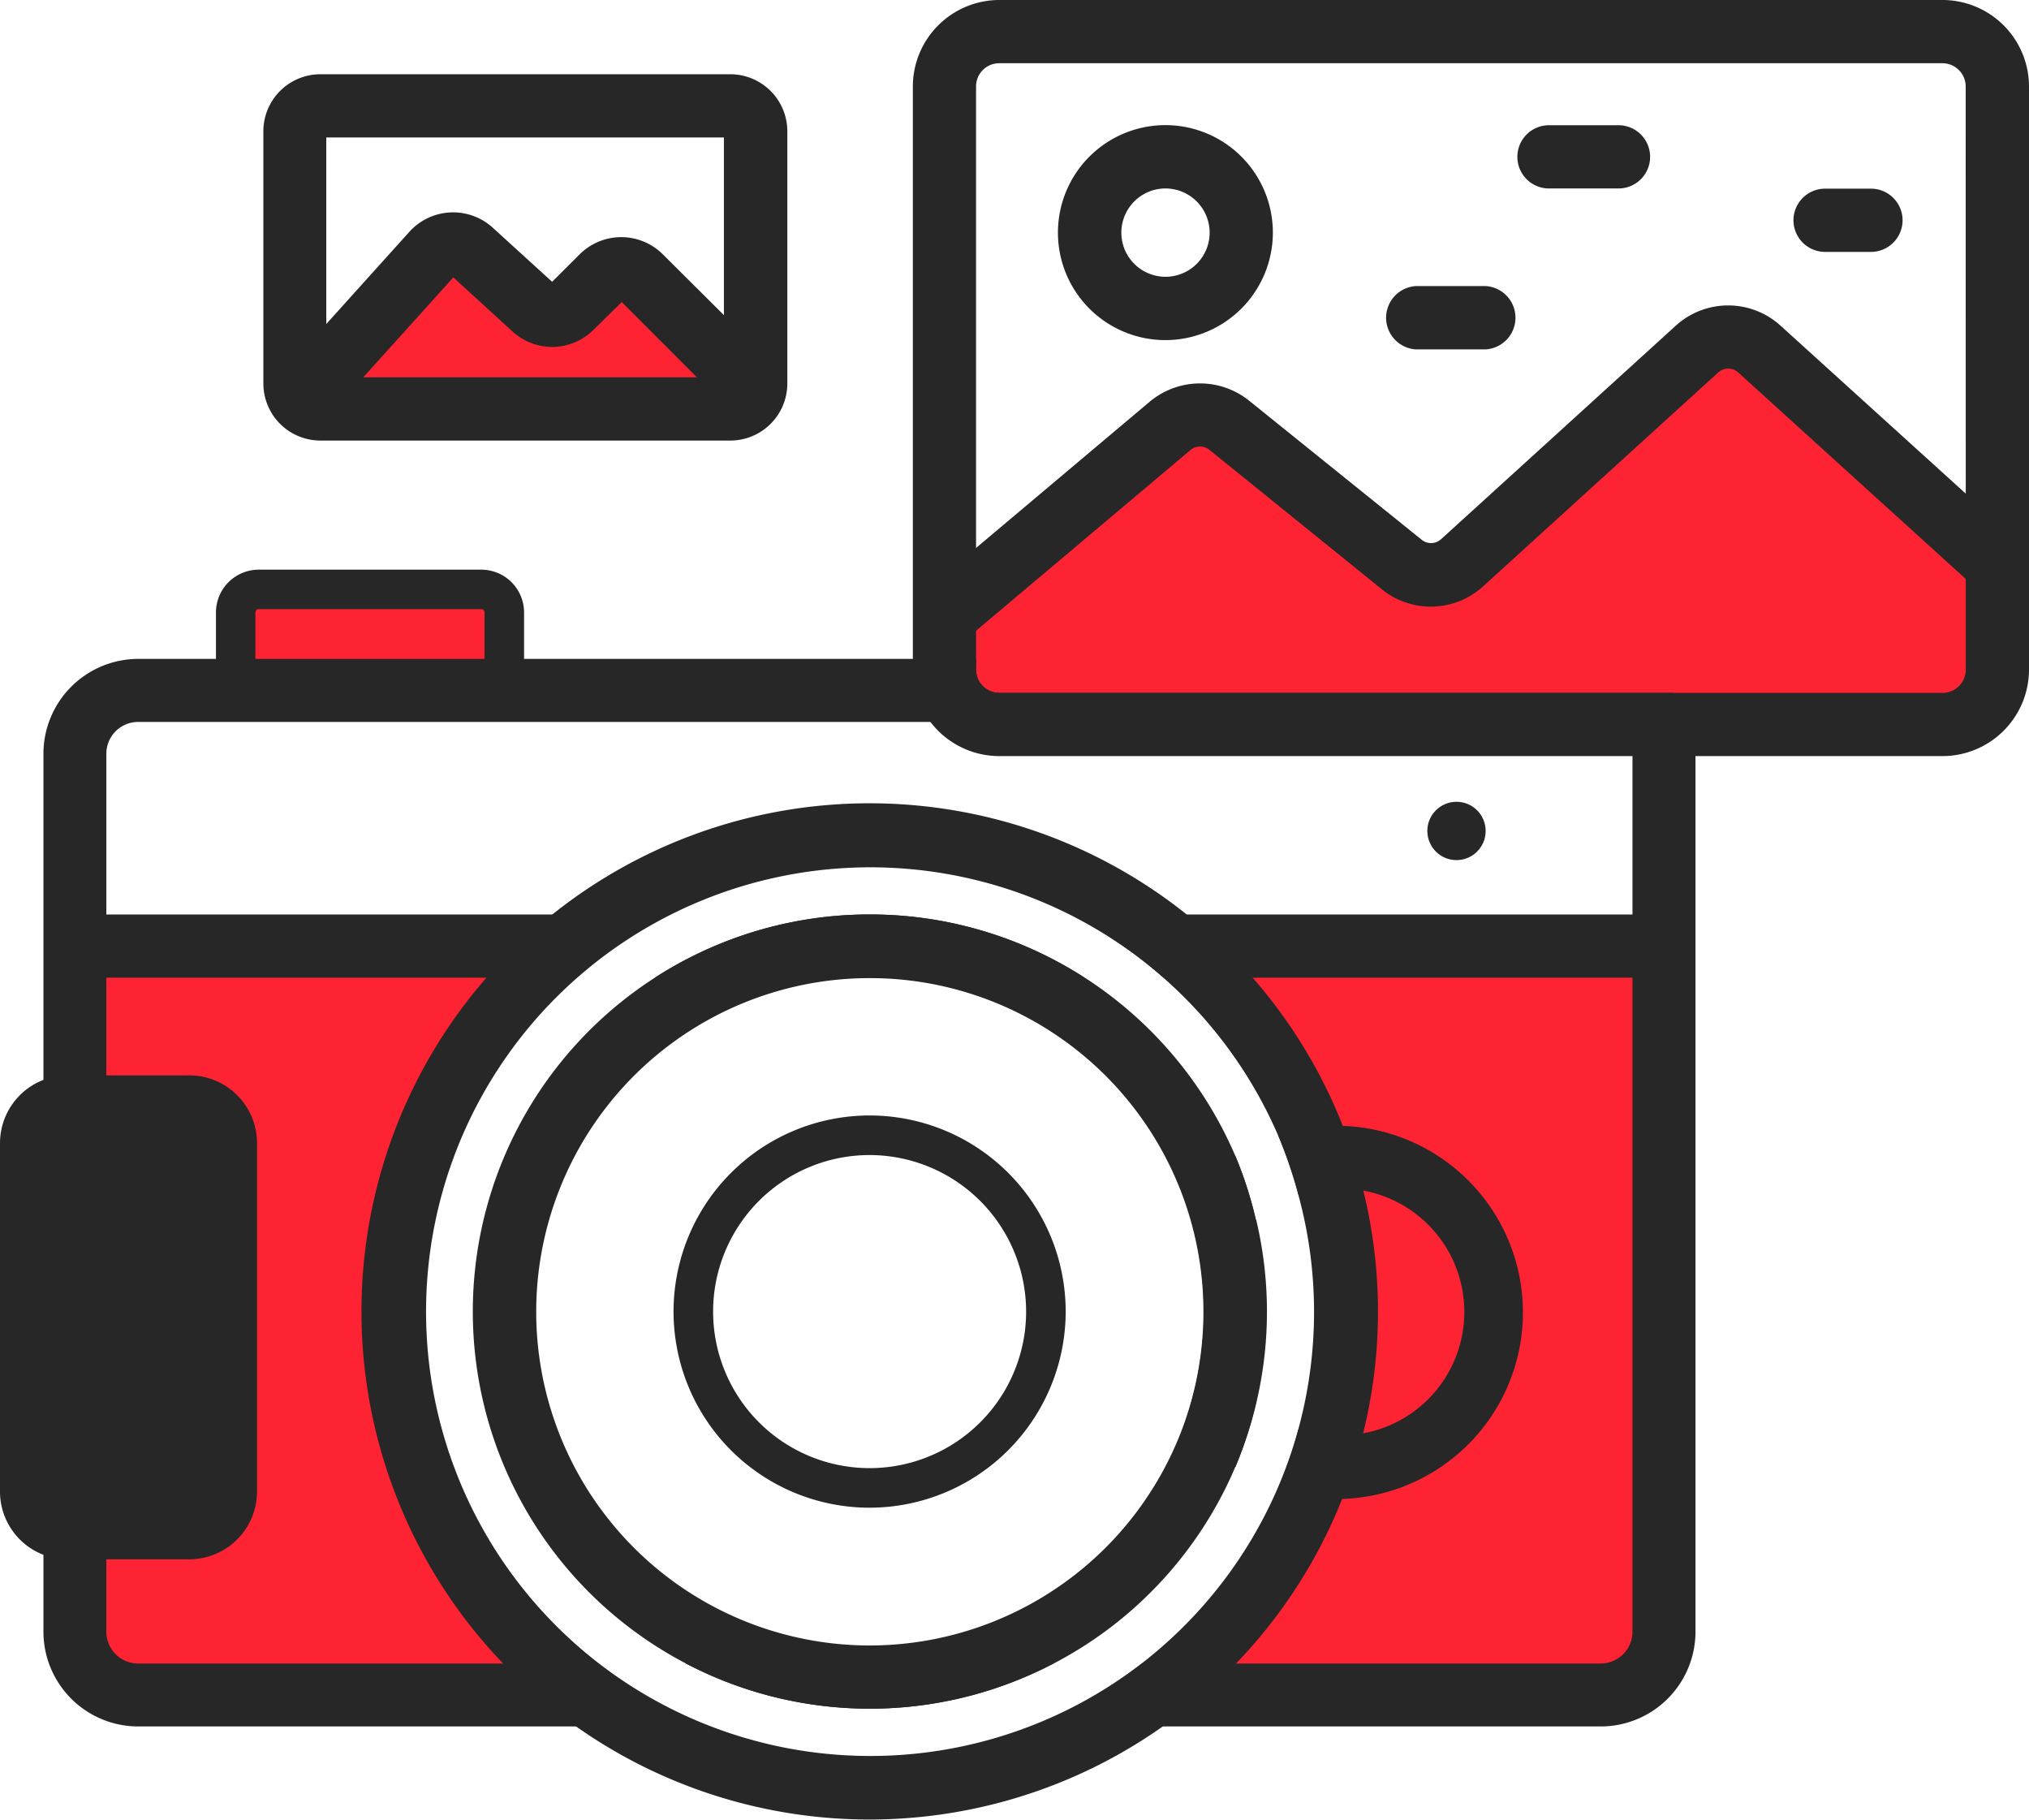 <svg xmlns="http://www.w3.org/2000/svg" viewBox="0 0 199 178.46"><defs><style>.cls-1{fill:#fd2333;}.cls-2{fill:#272727;}</style></defs><title>PHOTO MOB</title><g id="Слой_2" data-name="Слой 2"><g id="фотоаппарат"><path class="cls-1" d="M8.11 92.77h46.37L39.8 115l-1.37 18.79 7 19.08 6.05 10.19 2.95 4.46H20l-9.39-2.23-5.48-9s2.2-5.29 2.18-5.48 12.5-1.76 12.5-1.76l2.54-7.83-1.21-30.94L8.5 107.8Z"/><polygon class="cls-1" points="118.03 94.1 130 111.65 144.27 119.34 146.83 131.86 139.99 140.08 131.17 143.96 121.98 156.51 116.39 167.55 146.83 165.32 160.33 165.32 164.24 161.35 163.25 94.1 118.03 94.1"/><polygon class="cls-1" points="23.17 59.73 23.17 65.77 49.59 65.77 49.59 60.64 46.36 57.9 29.83 57.9 24.15 57.9 23.17 59.73"/><polygon class="cls-1" points="131.17 114.45 139.81 116.94 147.22 126.97 144.27 138.12 132.97 143.17 131.22 140.71 131.17 128.87 131.17 114.45"/><polygon class="cls-1" points="30.61 37.07 44.3 24.7 54.48 31.16 61.72 27.14 71.02 37 72.13 40.1 32.6 40.36 30.61 37.07"/><polygon class="cls-2" points="4.25 109.38 21.18 109.38 21.8 148.36 5.17 148.36 1.98 132.97 4.25 109.38"/><polygon class="cls-1" points="92.44 59.73 116.39 41.38 137.44 54.19 140.31 55.86 168.54 33.34 181.21 41.38 195.5 55.86 195.5 67.94 184.39 71.4 103.37 70.79 93.41 69.64 92.44 59.73"/><path class="cls-2" d="M67.22 163.09a38.86 38.86 0 0 0 36.15 0Zm96.93-95.15H98a2.28 2.28 0 0 1-2.27-2.27v-1.06H13.55a9.31 9.31 0 0 0-9.29 9.3V160a9.3 9.3 0 0 0 9.29 9.29h55.84a43.72 43.72 0 0 1-10.83-6.17h-45a3.12 3.12 0 0 1-3.13-3.12v-13.3h-3.8a.44.44 0 0 1-.43-.45v-34.16a.44.44 0 0 1 .43-.44h3.8V73.91a3.12 3.12 0 0 1 3.12-3.12H157a3.12 3.12 0 0 1 3.11 3.12V160a3.12 3.12 0 0 1-3.11 3.12h-45a43.65 43.65 0 0 1-10.82 6.17H157a9.3 9.3 0 0 0 9.29-9.29V73.91a9.23 9.23 0 0 0-2.14-5.97Zm-96.93 95.15a38.86 38.86 0 0 0 36.15 0Z"/><path class="cls-2" d="M85.29 147.84a19.23 19.23 0 1 1 19.23-19.23 19.25 19.25 0 0 1-19.23 19.23Zm0-34.58a15.35 15.35 0 1 0 15.35 15.35 15.37 15.37 0 0 0-15.35-15.35Z"/><path class="cls-2" d="M131.67 110.32h-.45a18 18 0 0 0-5.86 1 44.47 44.47 0 0 1 2 5.85 12 12 0 0 1 3.81-.62 12.1 12.1 0 1 1 0 24.19 12 12 0 0 1-3.81-.61 43.55 43.55 0 0 1-2 5.85 18.28 18.28 0 0 0 5.86 1h.45a18.3 18.3 0 0 0 0-36.58Zm-8.5 9.27a38.72 38.72 0 0 0-2-6.22 18 18 0 0 0-4.84 4.69 32.85 32.85 0 0 1 0 21.1 18.15 18.15 0 0 0 4.84 4.69 39.05 39.05 0 0 0 2-6.22 12.07 12.07 0 0 1 0-18Z"/><path class="cls-2" d="M123.17 119.59a38.72 38.72 0 0 0-2-6.22 39.16 39.16 0 0 0-14.77-17.5 38.94 38.94 0 1 0-3 67.22 38.92 38.92 0 0 0 19.8-43.5Zm-37.88 41.76a32.72 32.72 0 1 1 31-22.19 32.78 32.78 0 0 1-31 22.19Z"/><path class="cls-2" d="M133.72 116.78a47.13 47.13 0 0 0-2.05-6.46 49.79 49.79 0 0 0-8.81-14.45 50.57 50.57 0 0 0-6.47-6.2 49.83 49.83 0 0 0-67.07 73.42 50.6 50.6 0 0 0 7.14 6.17 49.91 49.91 0 0 0 75.21-22.36 47.13 47.13 0 0 0 2.05-6.46 49.65 49.65 0 0 0 0-23.66ZM112 163.09a43.57 43.57 0 1 1 13.33-51.81 44.47 44.47 0 0 1 2 5.85 43.58 43.58 0 0 1-15.38 46Z"/><path class="cls-2" d="M65.58 89.67a43.53 43.53 0 0 0-9.12 6.2H7.35v-6.2Z"/><path class="cls-2" d="M85.29 89.67a38.72 38.72 0 0 1 21.06 6.2H64.23a38.74 38.74 0 0 1 21.06-6.2Z"/><path class="cls-2" d="M163.24 89.67v6.2h-49.11a43.53 43.53 0 0 0-9.12-6.2Z"/><path class="cls-2" d="M18.56 105.45H6.63a6.44 6.44 0 0 0-2.37.44 6.65 6.65 0 0 0-4.26 6.2v34.16a6.64 6.64 0 0 0 6.63 6.65h11.93a6.65 6.65 0 0 0 6.65-6.65v-34.16a6.64 6.64 0 0 0-6.65-6.64Zm.45 40.8a.45.45 0 0 1-.45.45H6.63a.44.44 0 0 1-.43-.45v-34.16a.44.44 0 0 1 .43-.44h11.93a.45.45 0 0 1 .45.44Z"/><path class="cls-2" d="M51.4 69.64H21.18v-9.59a4.2 4.2 0 0 1 4.19-4.19h21.84a4.2 4.2 0 0 1 4.19 4.19Zm-26.35-3.88h22.47v-5.71a.31.31 0 0 0-.31-.32H25.37a.32.32 0 0 0-.32.32Z"/><circle class="cls-2" cx="142.85" cy="81.48" r="2.86"/><path class="cls-2" d="M190.52 0H98a8.49 8.49 0 0 0-8.47 8.47v57.2A8.48 8.48 0 0 0 98 74.14h92.51a8.49 8.49 0 0 0 8.49-8.47V8.47A8.49 8.49 0 0 0 190.52 0Zm2.28 65.67a2.28 2.28 0 0 1-2.28 2.27H98a2.28 2.28 0 0 1-2.27-2.27V8.47A2.27 2.27 0 0 1 98 6.2h92.51a2.28 2.28 0 0 1 2.28 2.27Z"/><path class="cls-2" d="m95.68 61.89-4-4.75 21.08-17.75a7.69 7.69 0 0 1 9.75-.1l16.93 13.64a1.46 1.46 0 0 0 1.9-.06l23-20.92a7.64 7.64 0 0 1 10.31 0L198 53.12l-4.17 4.59-23.33-21.17a1.46 1.46 0 0 0-2 0l-23 20.92a7.62 7.62 0 0 1-10 .3l-16.87-13.64a1.46 1.46 0 0 0-1.86 0Z"/><path class="cls-2" d="M114.31 33.35a10.54 10.54 0 1 1 10.53-10.54 10.55 10.55 0 0 1-10.53 10.54Zm0-14.87a4.33 4.33 0 1 0 4.33 4.33 4.34 4.34 0 0 0-4.33-4.33Z"/><path class="cls-2" d="M145.7 34.26h-6.82a3.11 3.11 0 0 1 0-6.21h6.82a3.11 3.11 0 0 1 0 6.21Z"/><path class="cls-2" d="M158.74 18.48h-6.82a3.1 3.1 0 1 1 0-6.2h6.82a3.1 3.1 0 0 1 0 6.2Z"/><path class="cls-2" d="M183.46 24.7H179a3.1 3.1 0 1 1 0-6.2h4.5a3.1 3.1 0 0 1 0 6.2Z"/><path class="cls-2" d="M71.62 43.2H31.43a5.6 5.6 0 0 1-5.6-5.6V12.88a5.6 5.6 0 0 1 5.6-5.6h40.19a5.6 5.6 0 0 1 5.6 5.6V37.6a5.6 5.6 0 0 1-5.6 5.6ZM32 37h39V13.48H32Z"/><path class="cls-2" d="M30.29 41.38a3 3 0 0 1-2.07-.8 3.1 3.1 0 0 1-.22-4.37l12.15-13.48a5.78 5.78 0 0 1 8.17-.41l5.83 5.31 2.7-2.69a5.78 5.78 0 0 1 8.16 0L75 34.88a3.1 3.1 0 0 1-4.39 4.38l-9.63-9.64-2.73 2.68a5.75 5.75 0 0 1-8 .19l-5.79-5.29L32.6 40.36a3.09 3.09 0 0 1-2.31 1.02Z"/></g></g></svg>